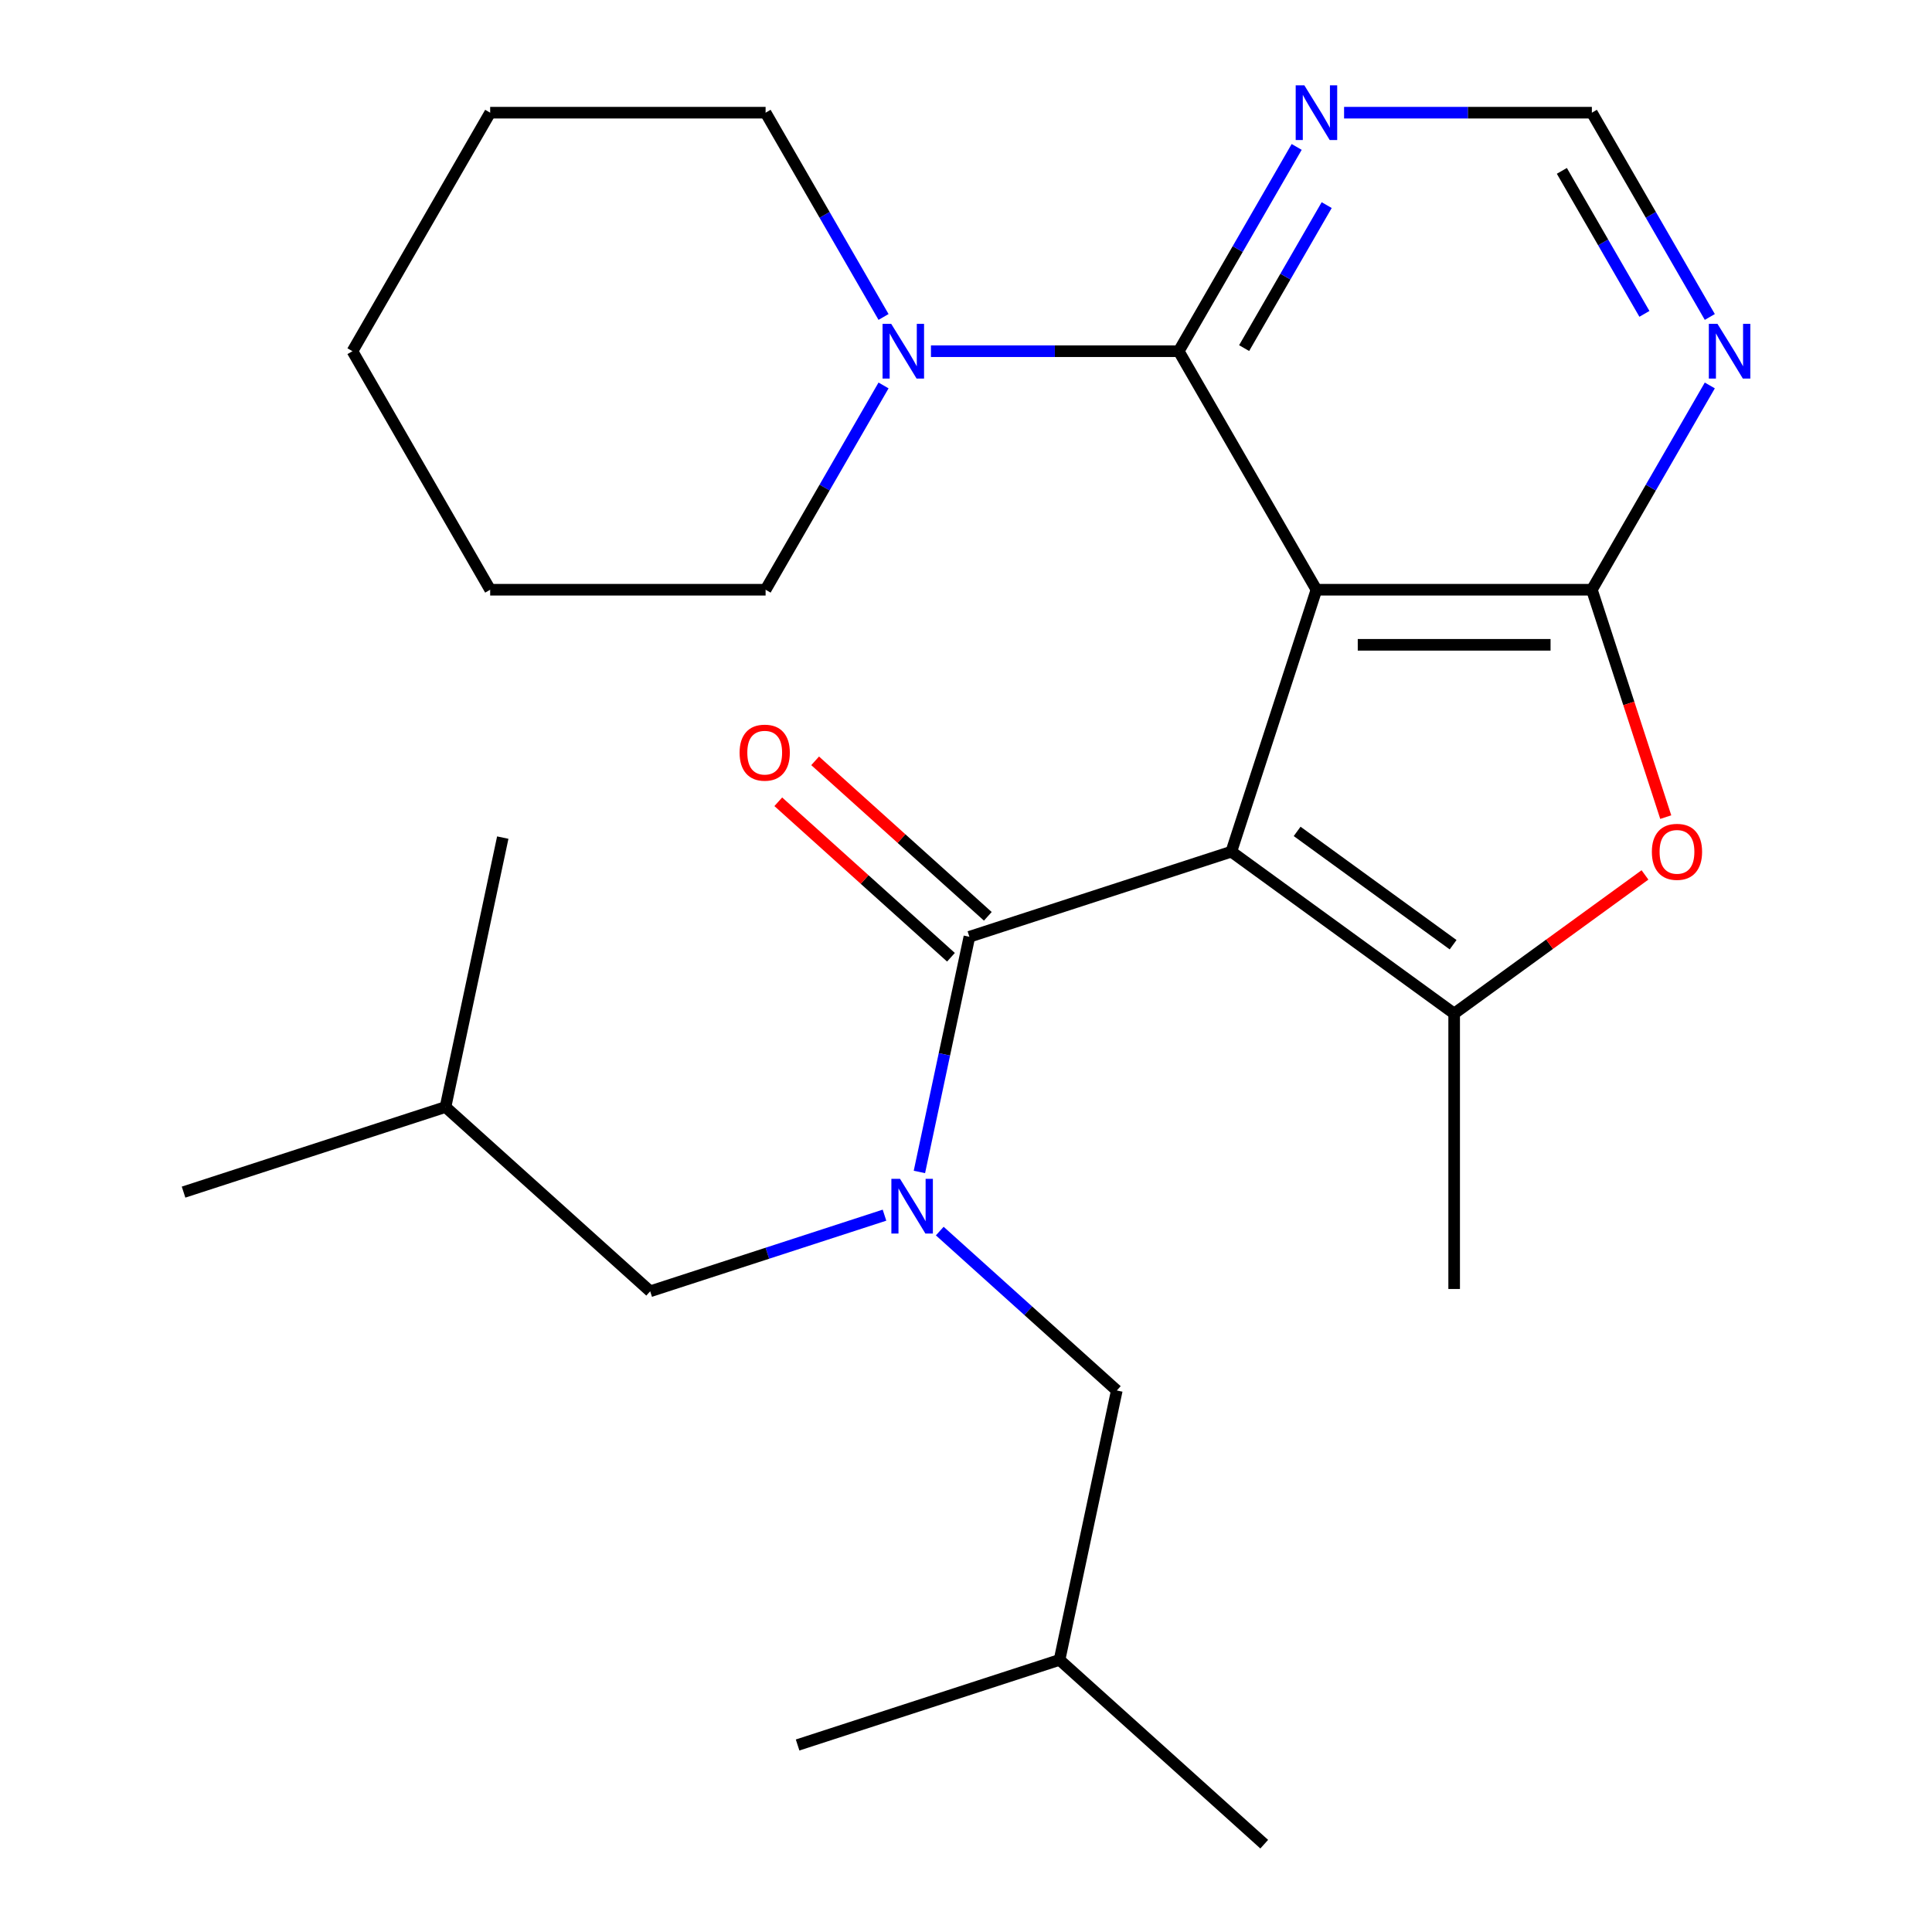 <?xml version='1.0' encoding='iso-8859-1'?>
<svg version='1.1' baseProfile='full'
              xmlns='http://www.w3.org/2000/svg'
                      xmlns:rdkit='http://www.rdkit.org/xml'
                      xmlns:xlink='http://www.w3.org/1999/xlink'
                  xml:space='preserve'
width='1000px' height='1000px' viewBox='0 0 1000 1000'>
<!-- END OF HEADER -->
<rect style='opacity:1.0;fill:#FFFFFF;stroke:none' width='1000' height='1000' x='0' y='0'> </rect>
<path class='bond-0' d='M 637.336,440.825 L 681.389,305.244' style='fill:none;fill-rule:evenodd;stroke:#000000;stroke-width:6px;stroke-linecap:butt;stroke-linejoin:miter;stroke-opacity:1' />
<path class='bond-2' d='M 637.336,440.825 L 752.669,524.619' style='fill:none;fill-rule:evenodd;stroke:#000000;stroke-width:6px;stroke-linecap:butt;stroke-linejoin:miter;stroke-opacity:1' />
<path class='bond-2' d='M 671.395,430.327 L 752.128,488.983' style='fill:none;fill-rule:evenodd;stroke:#000000;stroke-width:6px;stroke-linecap:butt;stroke-linejoin:miter;stroke-opacity:1' />
<path class='bond-3' d='M 637.336,440.825 L 501.755,484.878' style='fill:none;fill-rule:evenodd;stroke:#000000;stroke-width:6px;stroke-linecap:butt;stroke-linejoin:miter;stroke-opacity:1' />
<path class='bond-1' d='M 681.389,305.244 L 823.948,305.244' style='fill:none;fill-rule:evenodd;stroke:#000000;stroke-width:6px;stroke-linecap:butt;stroke-linejoin:miter;stroke-opacity:1' />
<path class='bond-1' d='M 702.773,333.755 L 802.564,333.755' style='fill:none;fill-rule:evenodd;stroke:#000000;stroke-width:6px;stroke-linecap:butt;stroke-linejoin:miter;stroke-opacity:1' />
<path class='bond-4' d='M 681.389,305.244 L 610.11,181.784' style='fill:none;fill-rule:evenodd;stroke:#000000;stroke-width:6px;stroke-linecap:butt;stroke-linejoin:miter;stroke-opacity:1' />
<path class='bond-8' d='M 823.948,305.244 L 854.471,252.376' style='fill:none;fill-rule:evenodd;stroke:#000000;stroke-width:6px;stroke-linecap:butt;stroke-linejoin:miter;stroke-opacity:1' />
<path class='bond-8' d='M 854.471,252.376 L 884.994,199.508' style='fill:none;fill-rule:evenodd;stroke:#0000FF;stroke-width:6px;stroke-linecap:butt;stroke-linejoin:miter;stroke-opacity:1' />
<path class='bond-26' d='M 823.948,305.244 L 843.069,364.092' style='fill:none;fill-rule:evenodd;stroke:#000000;stroke-width:6px;stroke-linecap:butt;stroke-linejoin:miter;stroke-opacity:1' />
<path class='bond-26' d='M 843.069,364.092 L 862.19,422.941' style='fill:none;fill-rule:evenodd;stroke:#FF0000;stroke-width:6px;stroke-linecap:butt;stroke-linejoin:miter;stroke-opacity:1' />
<path class='bond-5' d='M 752.669,524.619 L 802.053,488.739' style='fill:none;fill-rule:evenodd;stroke:#000000;stroke-width:6px;stroke-linecap:butt;stroke-linejoin:miter;stroke-opacity:1' />
<path class='bond-5' d='M 802.053,488.739 L 851.437,452.859' style='fill:none;fill-rule:evenodd;stroke:#FF0000;stroke-width:6px;stroke-linecap:butt;stroke-linejoin:miter;stroke-opacity:1' />
<path class='bond-14' d='M 752.669,524.619 L 752.669,667.177' style='fill:none;fill-rule:evenodd;stroke:#000000;stroke-width:6px;stroke-linecap:butt;stroke-linejoin:miter;stroke-opacity:1' />
<path class='bond-6' d='M 501.755,484.878 L 488.819,545.738' style='fill:none;fill-rule:evenodd;stroke:#000000;stroke-width:6px;stroke-linecap:butt;stroke-linejoin:miter;stroke-opacity:1' />
<path class='bond-6' d='M 488.819,545.738 L 475.883,606.597' style='fill:none;fill-rule:evenodd;stroke:#0000FF;stroke-width:6px;stroke-linecap:butt;stroke-linejoin:miter;stroke-opacity:1' />
<path class='bond-11' d='M 511.294,474.284 L 466.605,434.046' style='fill:none;fill-rule:evenodd;stroke:#000000;stroke-width:6px;stroke-linecap:butt;stroke-linejoin:miter;stroke-opacity:1' />
<path class='bond-11' d='M 466.605,434.046 L 421.916,393.808' style='fill:none;fill-rule:evenodd;stroke:#FF0000;stroke-width:6px;stroke-linecap:butt;stroke-linejoin:miter;stroke-opacity:1' />
<path class='bond-11' d='M 492.216,495.472 L 447.527,455.234' style='fill:none;fill-rule:evenodd;stroke:#000000;stroke-width:6px;stroke-linecap:butt;stroke-linejoin:miter;stroke-opacity:1' />
<path class='bond-11' d='M 447.527,455.234 L 402.838,414.996' style='fill:none;fill-rule:evenodd;stroke:#FF0000;stroke-width:6px;stroke-linecap:butt;stroke-linejoin:miter;stroke-opacity:1' />
<path class='bond-7' d='M 610.11,181.784 L 545.983,181.784' style='fill:none;fill-rule:evenodd;stroke:#000000;stroke-width:6px;stroke-linecap:butt;stroke-linejoin:miter;stroke-opacity:1' />
<path class='bond-7' d='M 545.983,181.784 L 481.855,181.784' style='fill:none;fill-rule:evenodd;stroke:#0000FF;stroke-width:6px;stroke-linecap:butt;stroke-linejoin:miter;stroke-opacity:1' />
<path class='bond-9' d='M 610.11,181.784 L 640.633,128.916' style='fill:none;fill-rule:evenodd;stroke:#000000;stroke-width:6px;stroke-linecap:butt;stroke-linejoin:miter;stroke-opacity:1' />
<path class='bond-9' d='M 640.633,128.916 L 671.156,76.049' style='fill:none;fill-rule:evenodd;stroke:#0000FF;stroke-width:6px;stroke-linecap:butt;stroke-linejoin:miter;stroke-opacity:1' />
<path class='bond-9' d='M 643.959,180.18 L 665.325,143.172' style='fill:none;fill-rule:evenodd;stroke:#000000;stroke-width:6px;stroke-linecap:butt;stroke-linejoin:miter;stroke-opacity:1' />
<path class='bond-9' d='M 665.325,143.172 L 686.691,106.165' style='fill:none;fill-rule:evenodd;stroke:#0000FF;stroke-width:6px;stroke-linecap:butt;stroke-linejoin:miter;stroke-opacity:1' />
<path class='bond-12' d='M 457.811,628.969 L 397.173,648.672' style='fill:none;fill-rule:evenodd;stroke:#0000FF;stroke-width:6px;stroke-linecap:butt;stroke-linejoin:miter;stroke-opacity:1' />
<path class='bond-12' d='M 397.173,648.672 L 336.534,668.374' style='fill:none;fill-rule:evenodd;stroke:#000000;stroke-width:6px;stroke-linecap:butt;stroke-linejoin:miter;stroke-opacity:1' />
<path class='bond-13' d='M 486.419,637.201 L 532.238,678.456' style='fill:none;fill-rule:evenodd;stroke:#0000FF;stroke-width:6px;stroke-linecap:butt;stroke-linejoin:miter;stroke-opacity:1' />
<path class='bond-13' d='M 532.238,678.456 L 578.057,719.712' style='fill:none;fill-rule:evenodd;stroke:#000000;stroke-width:6px;stroke-linecap:butt;stroke-linejoin:miter;stroke-opacity:1' />
<path class='bond-15' d='M 457.318,164.06 L 426.795,111.192' style='fill:none;fill-rule:evenodd;stroke:#0000FF;stroke-width:6px;stroke-linecap:butt;stroke-linejoin:miter;stroke-opacity:1' />
<path class='bond-15' d='M 426.795,111.192 L 396.272,58.325' style='fill:none;fill-rule:evenodd;stroke:#000000;stroke-width:6px;stroke-linecap:butt;stroke-linejoin:miter;stroke-opacity:1' />
<path class='bond-16' d='M 457.318,199.508 L 426.795,252.376' style='fill:none;fill-rule:evenodd;stroke:#0000FF;stroke-width:6px;stroke-linecap:butt;stroke-linejoin:miter;stroke-opacity:1' />
<path class='bond-16' d='M 426.795,252.376 L 396.272,305.244' style='fill:none;fill-rule:evenodd;stroke:#000000;stroke-width:6px;stroke-linecap:butt;stroke-linejoin:miter;stroke-opacity:1' />
<path class='bond-27' d='M 884.994,164.06 L 854.471,111.192' style='fill:none;fill-rule:evenodd;stroke:#0000FF;stroke-width:6px;stroke-linecap:butt;stroke-linejoin:miter;stroke-opacity:1' />
<path class='bond-27' d='M 854.471,111.192 L 823.948,58.325' style='fill:none;fill-rule:evenodd;stroke:#000000;stroke-width:6px;stroke-linecap:butt;stroke-linejoin:miter;stroke-opacity:1' />
<path class='bond-27' d='M 851.146,162.456 L 829.779,125.448' style='fill:none;fill-rule:evenodd;stroke:#0000FF;stroke-width:6px;stroke-linecap:butt;stroke-linejoin:miter;stroke-opacity:1' />
<path class='bond-27' d='M 829.779,125.448 L 808.413,88.441' style='fill:none;fill-rule:evenodd;stroke:#000000;stroke-width:6px;stroke-linecap:butt;stroke-linejoin:miter;stroke-opacity:1' />
<path class='bond-10' d='M 695.693,58.325 L 759.821,58.325' style='fill:none;fill-rule:evenodd;stroke:#0000FF;stroke-width:6px;stroke-linecap:butt;stroke-linejoin:miter;stroke-opacity:1' />
<path class='bond-10' d='M 759.821,58.325 L 823.948,58.325' style='fill:none;fill-rule:evenodd;stroke:#000000;stroke-width:6px;stroke-linecap:butt;stroke-linejoin:miter;stroke-opacity:1' />
<path class='bond-18' d='M 336.534,668.374 L 230.592,572.984' style='fill:none;fill-rule:evenodd;stroke:#000000;stroke-width:6px;stroke-linecap:butt;stroke-linejoin:miter;stroke-opacity:1' />
<path class='bond-17' d='M 578.057,719.712 L 548.417,859.155' style='fill:none;fill-rule:evenodd;stroke:#000000;stroke-width:6px;stroke-linecap:butt;stroke-linejoin:miter;stroke-opacity:1' />
<path class='bond-23' d='M 396.272,58.325 L 253.713,58.325' style='fill:none;fill-rule:evenodd;stroke:#000000;stroke-width:6px;stroke-linecap:butt;stroke-linejoin:miter;stroke-opacity:1' />
<path class='bond-24' d='M 396.272,305.244 L 253.713,305.244' style='fill:none;fill-rule:evenodd;stroke:#000000;stroke-width:6px;stroke-linecap:butt;stroke-linejoin:miter;stroke-opacity:1' />
<path class='bond-19' d='M 548.417,859.155 L 654.359,954.545' style='fill:none;fill-rule:evenodd;stroke:#000000;stroke-width:6px;stroke-linecap:butt;stroke-linejoin:miter;stroke-opacity:1' />
<path class='bond-20' d='M 548.417,859.155 L 412.836,903.208' style='fill:none;fill-rule:evenodd;stroke:#000000;stroke-width:6px;stroke-linecap:butt;stroke-linejoin:miter;stroke-opacity:1' />
<path class='bond-21' d='M 230.592,572.984 L 95.011,617.037' style='fill:none;fill-rule:evenodd;stroke:#000000;stroke-width:6px;stroke-linecap:butt;stroke-linejoin:miter;stroke-opacity:1' />
<path class='bond-22' d='M 230.592,572.984 L 260.232,433.541' style='fill:none;fill-rule:evenodd;stroke:#000000;stroke-width:6px;stroke-linecap:butt;stroke-linejoin:miter;stroke-opacity:1' />
<path class='bond-28' d='M 253.713,58.325 L 182.434,181.784' style='fill:none;fill-rule:evenodd;stroke:#000000;stroke-width:6px;stroke-linecap:butt;stroke-linejoin:miter;stroke-opacity:1' />
<path class='bond-25' d='M 253.713,305.244 L 182.434,181.784' style='fill:none;fill-rule:evenodd;stroke:#000000;stroke-width:6px;stroke-linecap:butt;stroke-linejoin:miter;stroke-opacity:1' />
<path  class='atom-6' d='M 855.001 440.905
Q 855.001 434.105, 858.361 430.305
Q 861.721 426.505, 868.001 426.505
Q 874.281 426.505, 877.641 430.305
Q 881.001 434.105, 881.001 440.905
Q 881.001 447.785, 877.601 451.705
Q 874.201 455.585, 868.001 455.585
Q 861.761 455.585, 858.361 451.705
Q 855.001 447.825, 855.001 440.905
M 868.001 452.385
Q 872.321 452.385, 874.641 449.505
Q 877.001 446.585, 877.001 440.905
Q 877.001 435.345, 874.641 432.545
Q 872.321 429.705, 868.001 429.705
Q 863.681 429.705, 861.321 432.505
Q 859.001 435.305, 859.001 440.905
Q 859.001 446.625, 861.321 449.505
Q 863.681 452.385, 868.001 452.385
' fill='#FF0000'/>
<path  class='atom-7' d='M 465.855 610.161
L 475.135 625.161
Q 476.055 626.641, 477.535 629.321
Q 479.015 632.001, 479.095 632.161
L 479.095 610.161
L 482.855 610.161
L 482.855 638.481
L 478.975 638.481
L 469.015 622.081
Q 467.855 620.161, 466.615 617.961
Q 465.415 615.761, 465.055 615.081
L 465.055 638.481
L 461.375 638.481
L 461.375 610.161
L 465.855 610.161
' fill='#0000FF'/>
<path  class='atom-8' d='M 461.291 167.624
L 470.571 182.624
Q 471.491 184.104, 472.971 186.784
Q 474.451 189.464, 474.531 189.624
L 474.531 167.624
L 478.291 167.624
L 478.291 195.944
L 474.411 195.944
L 464.451 179.544
Q 463.291 177.624, 462.051 175.424
Q 460.851 173.224, 460.491 172.544
L 460.491 195.944
L 456.811 195.944
L 456.811 167.624
L 461.291 167.624
' fill='#0000FF'/>
<path  class='atom-9' d='M 888.967 167.624
L 898.247 182.624
Q 899.167 184.104, 900.647 186.784
Q 902.127 189.464, 902.207 189.624
L 902.207 167.624
L 905.967 167.624
L 905.967 195.944
L 902.087 195.944
L 892.127 179.544
Q 890.967 177.624, 889.727 175.424
Q 888.527 173.224, 888.167 172.544
L 888.167 195.944
L 884.487 195.944
L 884.487 167.624
L 888.967 167.624
' fill='#0000FF'/>
<path  class='atom-10' d='M 675.129 44.165
L 684.409 59.165
Q 685.329 60.645, 686.809 63.325
Q 688.289 66.005, 688.369 66.165
L 688.369 44.165
L 692.129 44.165
L 692.129 72.485
L 688.249 72.485
L 678.289 56.085
Q 677.129 54.165, 675.889 51.965
Q 674.689 49.765, 674.329 49.085
L 674.329 72.485
L 670.649 72.485
L 670.649 44.165
L 675.129 44.165
' fill='#0000FF'/>
<path  class='atom-12' d='M 382.813 389.568
Q 382.813 382.768, 386.173 378.968
Q 389.533 375.168, 395.813 375.168
Q 402.093 375.168, 405.453 378.968
Q 408.813 382.768, 408.813 389.568
Q 408.813 396.448, 405.413 400.368
Q 402.013 404.248, 395.813 404.248
Q 389.573 404.248, 386.173 400.368
Q 382.813 396.488, 382.813 389.568
M 395.813 401.048
Q 400.133 401.048, 402.453 398.168
Q 404.813 395.248, 404.813 389.568
Q 404.813 384.008, 402.453 381.208
Q 400.133 378.368, 395.813 378.368
Q 391.493 378.368, 389.133 381.168
Q 386.813 383.968, 386.813 389.568
Q 386.813 395.288, 389.133 398.168
Q 391.493 401.048, 395.813 401.048
' fill='#FF0000'/>
</svg>

